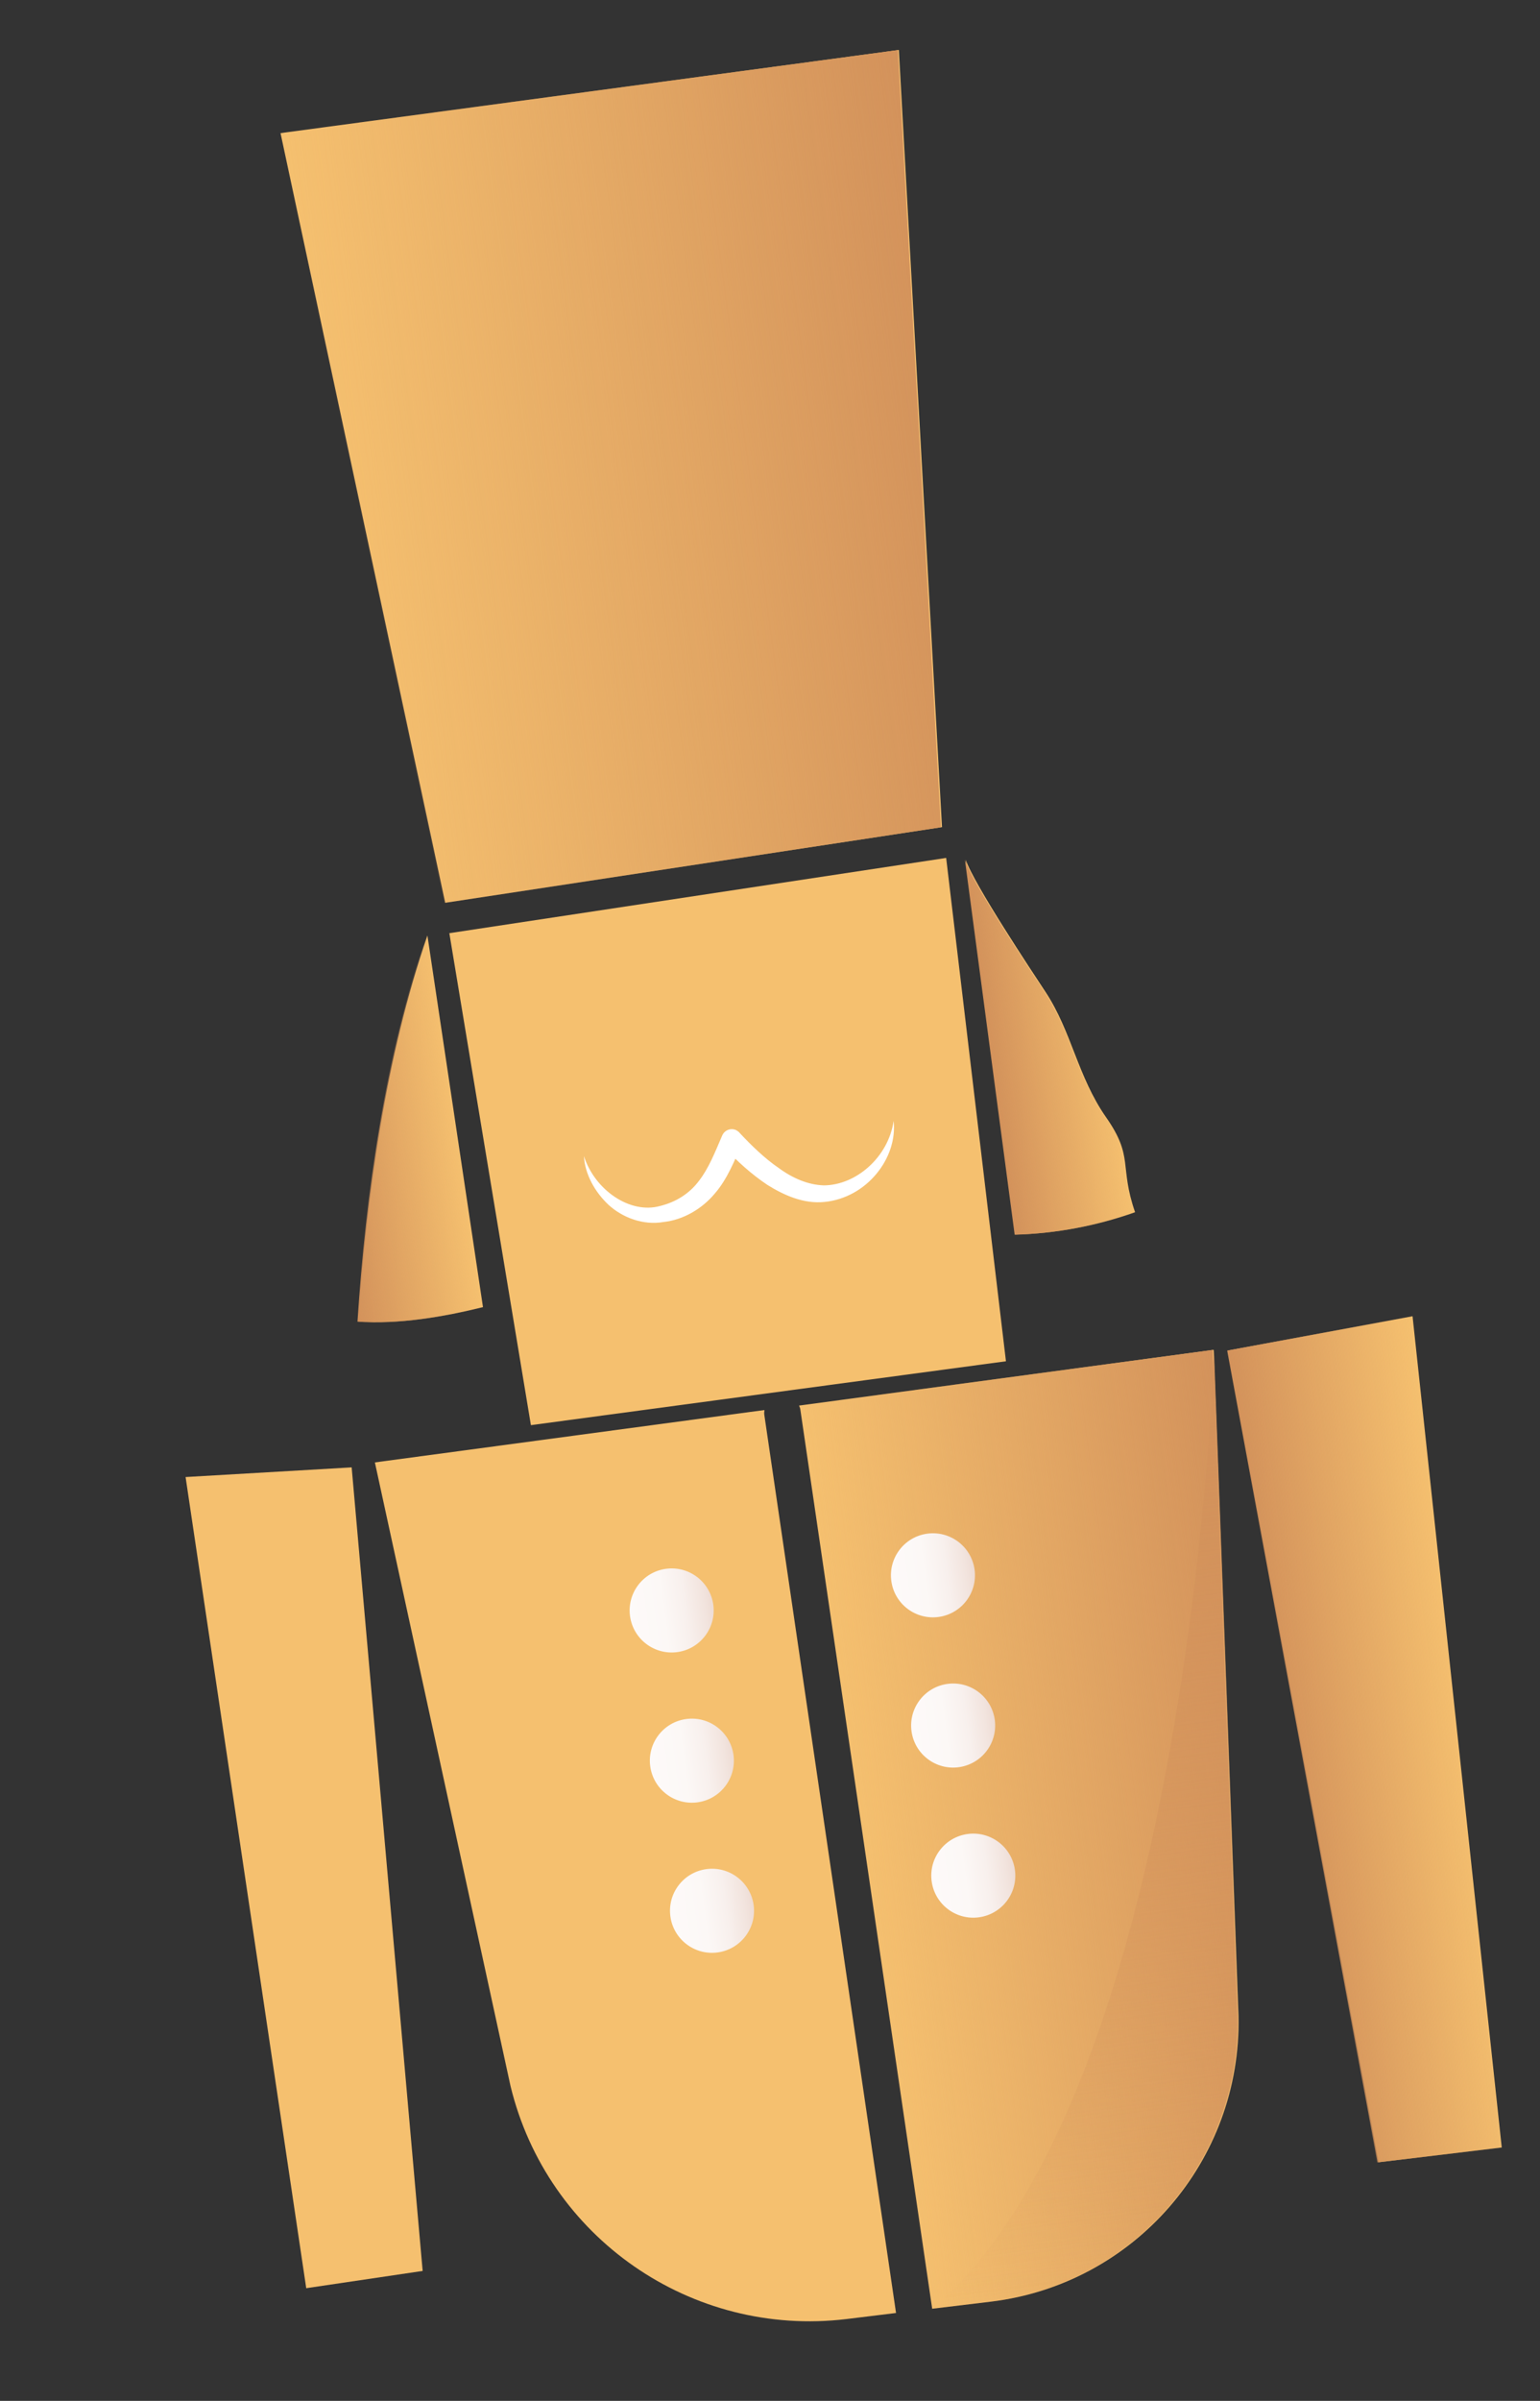 <svg width="120" height="187" viewBox="0 0 120 187" fill="none" xmlns="http://www.w3.org/2000/svg">
<rect x="0" y="0" width="120" height="187" fill="#333333" stroke="none"/>
<path d="M86.185 87.019C83.975 83.856 83.504 80.35 81.477 77.272C80.415 75.661 75.863 68.82 75.253 66.961L79.131 96.156C82.298 96.075 85.443 95.48 88.448 94.418C87.192 90.782 88.373 90.138 86.185 87.019Z" fill="#F5C06F"/>
<path d="M27.936 102.925C31.099 103.158 34.558 102.568 37.635 101.81L33.305 72.863C30.081 82.189 28.565 93.04 27.936 102.925Z" fill="#F5C06F"/>
<path d="M107.419 168.413L117.019 167.263L110.069 102.518L95.695 105.186L107.419 168.413Z" fill="#F5C06F"/>
<path d="M32.934 176.878L23.862 178.222L14.461 115.043L27.402 114.29L32.934 176.878Z" fill="#F5C06F"/>
<path d="M41.369 111.002L35.013 72.683L73.727 66.822L78.386 106.026L41.369 111.002Z" fill="#F5C06F"/>
<path d="M34.693 70.316L21.859 10.369L70.041 3.892L73.403 64.424" fill="#F5C06F"/>
<path d="M59.555 110.186C59.538 110.062 59.553 109.935 59.569 109.824L29.211 113.904L39.777 162.46C42.633 174.273 53.875 182.078 65.955 180.626L69.821 180.153L59.555 110.186Z" fill="#F5C06F"/>
<path d="M62.258 109.463C62.303 109.566 62.348 109.67 62.363 109.778L72.639 179.822L77.2 179.272C88.401 177.923 96.75 168.283 96.503 157.012L94.571 105.135L62.26 109.478L62.258 109.463Z" fill="#F5C06F"/>
<path d="M86.118 87.031C83.908 83.868 83.437 80.361 81.411 77.283C80.349 75.672 75.797 68.832 75.187 66.972L79.064 96.168C82.232 96.086 85.377 95.491 88.381 94.43C87.125 90.794 88.292 90.152 86.118 87.031Z" fill="url(#paint0_linear_1711_3133)"/>
<path d="M27.855 102.941C31.017 103.174 34.476 102.583 37.553 101.825L33.223 72.879C30.014 82.203 28.498 93.053 27.855 102.941Z" fill="url(#paint1_linear_1711_3133)"/>
<path d="M107.333 168.425L116.933 167.275L109.983 102.529L95.624 105.195L107.333 168.425Z" fill="url(#paint2_linear_1711_3133)"/>
<path d="M34.618 70.326L21.77 10.381L69.967 3.902L73.313 64.435" fill="url(#paint3_linear_1711_3133)"/>
<path d="M62.188 109.471C62.233 109.574 62.278 109.678 62.292 109.785L72.569 179.83L77.129 179.28C88.331 177.931 96.679 168.291 96.433 157.02L94.501 105.143L62.19 109.486L62.188 109.471Z" fill="url(#paint4_linear_1711_3133)"/>
<path d="M45.501 90.047C46.339 92.674 49.086 94.591 51.44 93.93C52.682 93.622 53.721 92.966 54.465 91.974C55.225 90.994 55.703 89.772 56.276 88.442C56.455 88.027 56.93 87.837 57.346 88.016C57.447 88.066 57.534 88.132 57.605 88.201L57.625 88.229C58.576 89.245 59.566 90.207 60.67 90.967C61.748 91.762 62.962 92.287 64.188 92.326C66.692 92.318 69.218 90.147 69.635 87.304C69.948 90.221 67.527 93.286 64.267 93.615C62.6 93.792 61.063 93.075 59.799 92.29C58.527 91.443 57.436 90.431 56.433 89.376L57.797 89.161C57.237 90.348 56.711 91.797 55.694 92.967C54.697 94.165 53.215 95.022 51.702 95.179C50.126 95.453 48.509 94.841 47.42 93.844C46.344 92.83 45.581 91.461 45.501 90.047Z" fill="white"/>
<path d="M73.133 125.942C74.925 125.701 76.183 124.053 75.942 122.261C75.701 120.469 74.053 119.212 72.261 119.452C70.468 119.693 69.211 121.342 69.452 123.134C69.693 124.926 71.341 126.183 73.133 125.942Z" fill="url(#paint5_linear_1711_3133)"/>
<path d="M74.707 137.644C76.499 137.403 77.757 135.755 77.516 133.962C77.275 132.17 75.627 130.913 73.835 131.154C72.043 131.395 70.785 133.043 71.026 134.835C71.267 136.627 72.915 137.884 74.707 137.644Z" fill="url(#paint6_linear_1711_3133)"/>
<path d="M76.278 149.335C78.07 149.094 79.327 147.446 79.086 145.654C78.845 143.862 77.197 142.604 75.405 142.845C73.613 143.086 72.355 144.734 72.596 146.526C72.837 148.318 74.485 149.576 76.278 149.335Z" fill="url(#paint7_linear_1711_3133)"/>
<path d="M52.774 128.679C54.566 128.438 55.823 126.79 55.582 124.998C55.341 123.205 53.693 121.948 51.901 122.189C50.109 122.43 48.852 124.078 49.092 125.87C49.333 127.662 50.981 128.92 52.774 128.679Z" fill="url(#paint8_linear_1711_3133)"/>
<path d="M54.348 140.38C56.14 140.139 57.397 138.491 57.157 136.699C56.916 134.907 55.267 133.649 53.475 133.89C51.683 134.131 50.426 135.779 50.667 137.571C50.908 139.363 52.556 140.621 54.348 140.38Z" fill="url(#paint9_linear_1711_3133)"/>
<path d="M55.918 152.071C57.71 151.83 58.968 150.182 58.727 148.39C58.486 146.598 56.838 145.34 55.046 145.581C53.254 145.822 51.996 147.47 52.237 149.263C52.478 151.055 54.126 152.312 55.918 152.071Z" fill="url(#paint10_linear_1711_3133)"/>
<path d="M72.661 179.818C71.79 180.561 77.222 179.268 77.222 179.268C88.423 177.919 96.772 168.279 96.525 157.008L94.593 105.131C94.591 105.116 92.861 162.714 72.661 179.818Z" fill="url(#paint11_linear_1711_3133)"/>
<defs>
<linearGradient id="paint0_linear_1711_3133" x1="77.113" y1="81.667" x2="86.488" y2="80.407" gradientUnits="userSpaceOnUse">
<stop stop-color="#D3925B"/>
<stop offset="1" stop-color="#D3925B" stop-opacity="0"/>
</linearGradient>
<linearGradient id="paint1_linear_1711_3133" x1="25.954" y1="88.761" x2="35.629" y2="87.461" gradientUnits="userSpaceOnUse">
<stop stop-color="#D3925B"/>
<stop offset="1" stop-color="#D3925B" stop-opacity="0"/>
</linearGradient>
<linearGradient id="paint2_linear_1711_3133" x1="99.858" y1="136.731" x2="114.324" y2="134.786" gradientUnits="userSpaceOnUse">
<stop stop-color="#D3925B"/>
<stop offset="1" stop-color="#D3925B" stop-opacity="0"/>
</linearGradient>
<linearGradient id="paint3_linear_1711_3133" x1="74.039" y1="34.189" x2="25.846" y2="40.667" gradientUnits="userSpaceOnUse">
<stop stop-color="#D3925B"/>
<stop offset="1" stop-color="#D3925B" stop-opacity="0"/>
</linearGradient>
<linearGradient id="paint4_linear_1711_3133" x1="99.248" y1="140.395" x2="66.931" y2="144.739" gradientUnits="userSpaceOnUse">
<stop stop-color="#D3925B"/>
<stop offset="1" stop-color="#D3925B" stop-opacity="0"/>
</linearGradient>
<linearGradient id="paint5_linear_1711_3133" x1="69.444" y1="123.14" x2="75.939" y2="122.267" gradientUnits="userSpaceOnUse">
<stop stop-color="#FDFAF9"/>
<stop offset="0.401" stop-color="#FCF8F6"/>
<stop offset="0.666" stop-color="#F8F0ED"/>
<stop offset="0.892" stop-color="#F2E4DE"/>
<stop offset="0.983" stop-color="#EEDDD6"/>
</linearGradient>
<linearGradient id="paint6_linear_1711_3133" x1="71.017" y1="134.83" x2="77.512" y2="133.957" gradientUnits="userSpaceOnUse">
<stop stop-color="#FDFAF9"/>
<stop offset="0.401" stop-color="#FCF8F6"/>
<stop offset="0.666" stop-color="#F8F0ED"/>
<stop offset="0.892" stop-color="#F2E4DE"/>
<stop offset="0.983" stop-color="#EEDDD6"/>
</linearGradient>
<linearGradient id="paint7_linear_1711_3133" x1="72.588" y1="146.525" x2="79.083" y2="145.651" gradientUnits="userSpaceOnUse">
<stop stop-color="#FDFAF9"/>
<stop offset="0.401" stop-color="#FCF8F6"/>
<stop offset="0.666" stop-color="#F8F0ED"/>
<stop offset="0.892" stop-color="#F2E4DE"/>
<stop offset="0.983" stop-color="#EEDDD6"/>
</linearGradient>
<linearGradient id="paint8_linear_1711_3133" x1="49.095" y1="125.875" x2="55.59" y2="125.002" gradientUnits="userSpaceOnUse">
<stop stop-color="#FDFAF9"/>
<stop offset="0.401" stop-color="#FCF8F6"/>
<stop offset="0.666" stop-color="#F8F0ED"/>
<stop offset="0.892" stop-color="#F2E4DE"/>
<stop offset="0.983" stop-color="#EEDDD6"/>
</linearGradient>
<linearGradient id="paint9_linear_1711_3133" x1="50.667" y1="137.565" x2="57.163" y2="136.692" gradientUnits="userSpaceOnUse">
<stop stop-color="#FDFAF9"/>
<stop offset="0.401" stop-color="#FCF8F6"/>
<stop offset="0.666" stop-color="#F8F0ED"/>
<stop offset="0.892" stop-color="#F2E4DE"/>
<stop offset="0.983" stop-color="#EEDDD6"/>
</linearGradient>
<linearGradient id="paint10_linear_1711_3133" x1="52.238" y1="149.26" x2="58.733" y2="148.386" gradientUnits="userSpaceOnUse">
<stop stop-color="#FDFAF9"/>
<stop offset="0.401" stop-color="#FCF8F6"/>
<stop offset="0.666" stop-color="#F8F0ED"/>
<stop offset="0.892" stop-color="#F2E4DE"/>
<stop offset="0.983" stop-color="#EEDDD6"/>
</linearGradient>
<linearGradient id="paint11_linear_1711_3133" x1="78.831" y1="107.231" x2="88.344" y2="177.999" gradientUnits="userSpaceOnUse">
<stop stop-color="#D3925B"/>
<stop offset="1" stop-color="#D3925B" stop-opacity="0"/>
</linearGradient>
</defs>
</svg>
